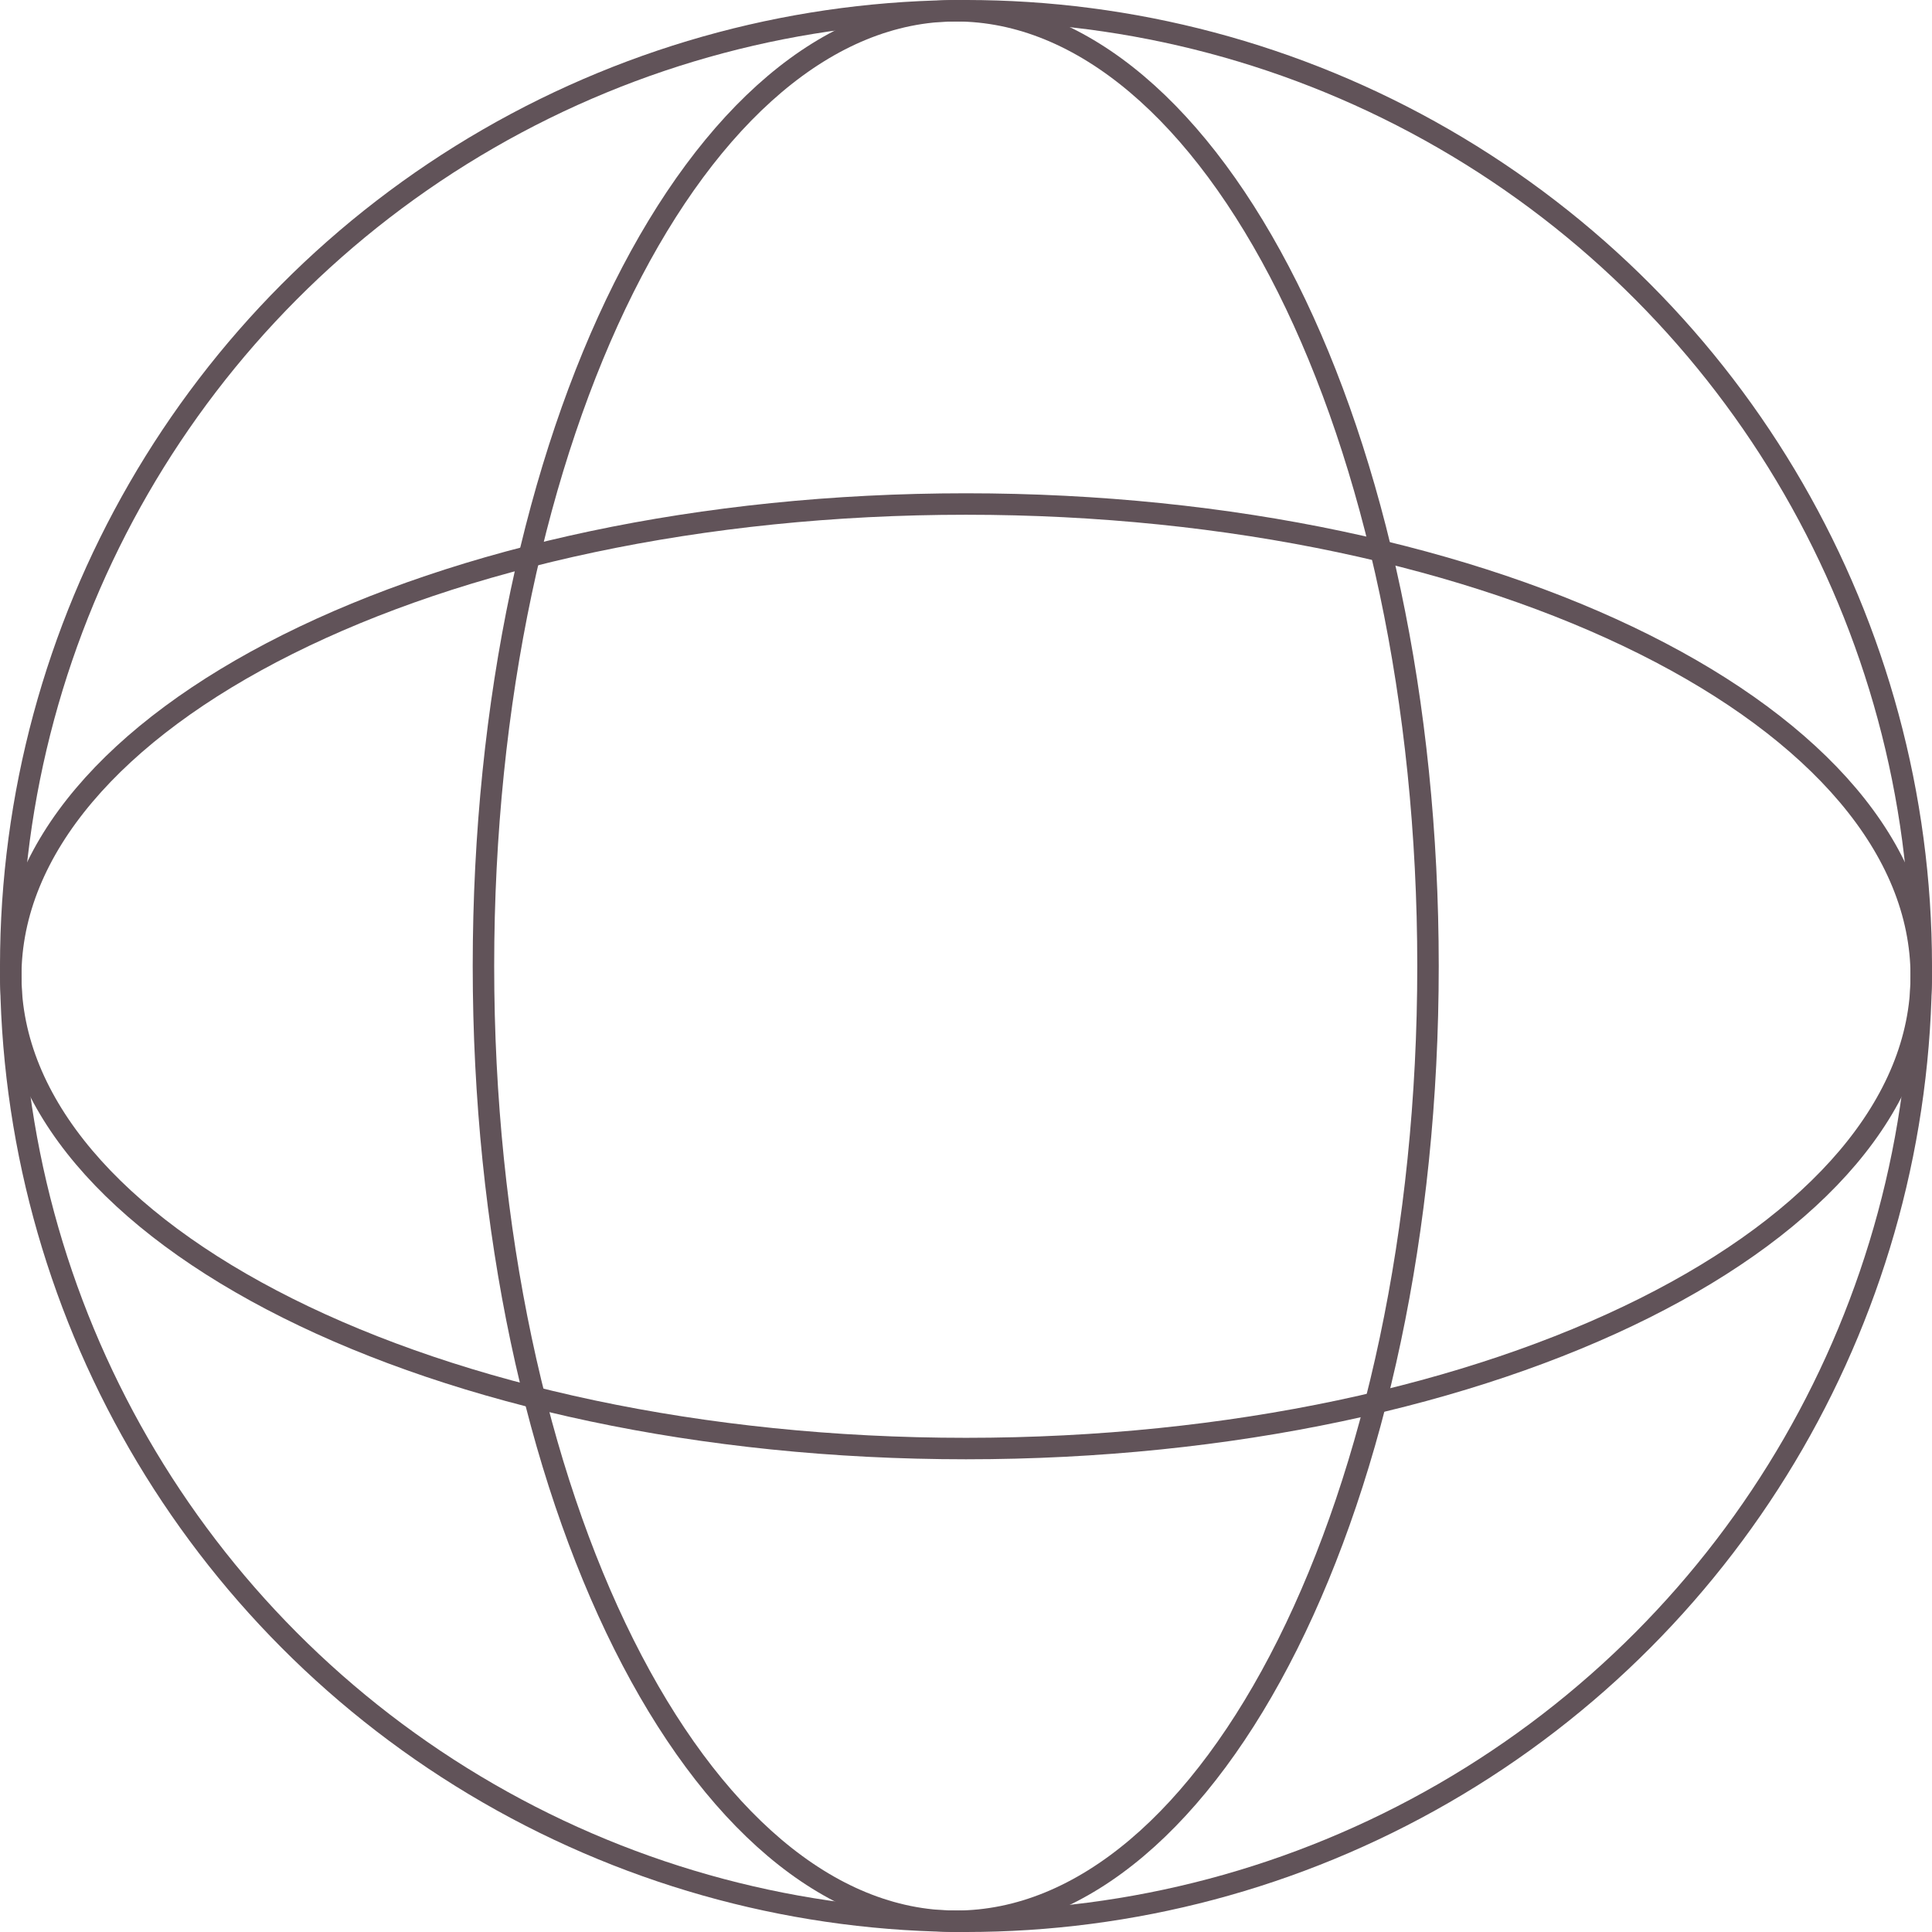 <svg width="90" height="90" viewBox="0 0 90 90" fill="none" xmlns="http://www.w3.org/2000/svg">
<circle cx="45" cy="45" r="44.5" stroke="#615359"/>
<path d="M89.5 45.479C89.5 51.401 84.686 56.896 76.596 60.941C68.536 64.972 57.366 67.479 45 67.479C32.634 67.479 21.464 64.972 13.404 60.941C5.314 56.896 0.5 51.401 0.5 45.479C0.5 39.557 5.314 34.061 13.404 30.016C21.464 25.986 32.634 23.479 45 23.479C57.366 23.479 68.536 25.986 76.596 30.016C84.686 34.061 89.5 39.557 89.5 45.479Z" stroke="#615359"/>
<path d="M44.522 89.5C38.6 89.5 33.104 84.686 29.059 76.596C25.029 68.536 22.521 57.366 22.521 45C22.521 32.634 25.029 21.464 29.059 13.404C33.104 5.314 38.6 0.5 44.522 0.5C50.443 0.5 55.939 5.314 59.984 13.404C64.014 21.464 66.522 32.634 66.522 45C66.522 57.366 64.014 68.536 59.984 76.596C55.939 84.686 50.443 89.5 44.522 89.5Z" stroke="#615359"/>
</svg>
